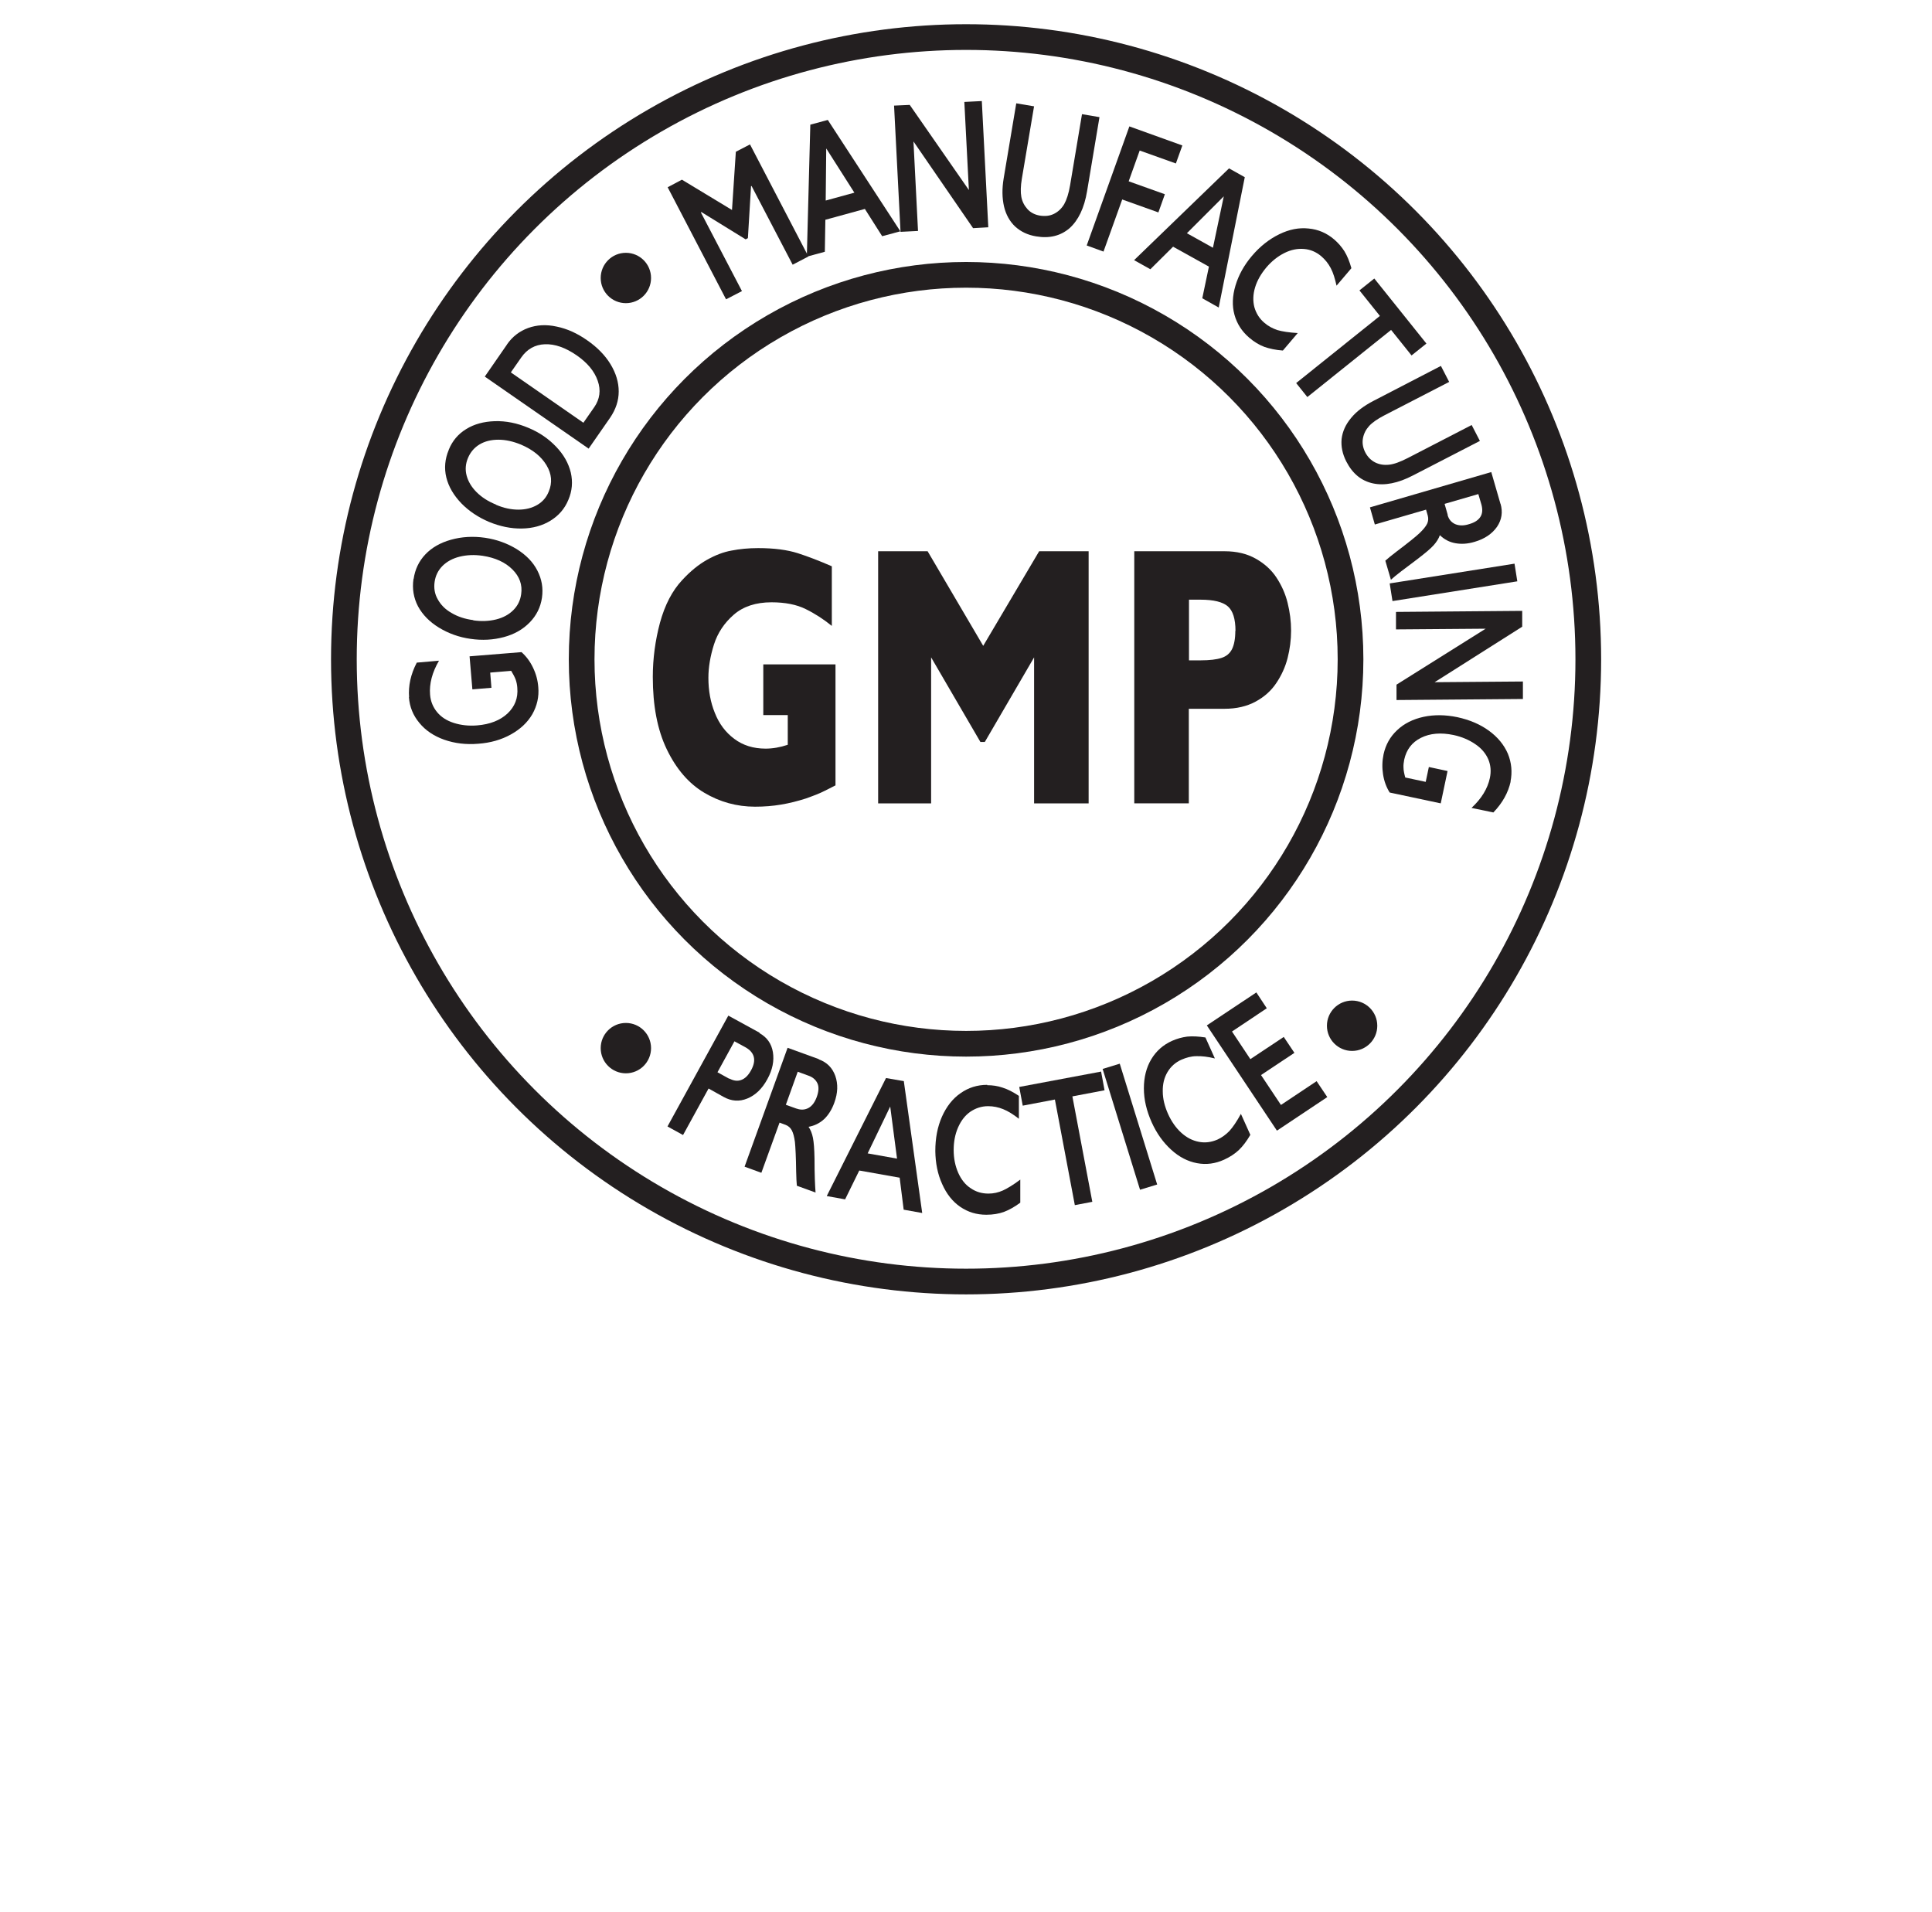 <svg viewBox="0 0 110.51 109.35" xmlns="http://www.w3.org/2000/svg" data-name="—ÎÓÈ_1" id="_ÎÓÈ_1">
  <defs>
    <style>
      .cls-1 {
        fill: none;
        stroke: #231f20;
        stroke-miterlimit: 10;
        stroke-width: 1.47px;
      }

      .cls-2 {
        fill: #231f20;
        stroke-width: 0px;
      }
    </style>
  </defs>
  <g>
    <path d="M47.77,44.93c-.22.12-.42.21-.57.29-.16.08-.31.15-.46.21-.15.06-.36.14-.64.24-.47.15-.94.27-1.42.35-.47.08-.97.12-1.49.12-1.05,0-2.02-.27-2.91-.8-.89-.53-1.6-1.36-2.14-2.48-.54-1.12-.8-2.5-.8-4.14,0-1.05.14-2.09.41-3.1.28-1.02.7-1.83,1.27-2.44.47-.51.94-.89,1.42-1.16.48-.27.95-.45,1.41-.53.46-.09.96-.14,1.52-.14.91,0,1.66.1,2.26.29.59.19,1.24.44,1.95.75v3.41c-.47-.38-.96-.7-1.49-.96-.52-.26-1.18-.39-1.96-.39-.9,0-1.62.24-2.16.71-.54.47-.92,1.04-1.13,1.7-.21.66-.32,1.3-.32,1.91,0,.73.12,1.4.37,2.01.24.61.61,1.11,1.11,1.48.49.37,1.09.56,1.79.56.4,0,.82-.07,1.27-.22v-1.7h-1.4v-2.9h4.13v6.93Z" class="cls-2"></path>
    <path d="M62.27,45.95h-3.12v-8.35l-2.82,4.84h-.25l-2.82-4.84v8.35h-3.03v-14.42h2.83l3.18,5.41,3.2-5.41h2.83v14.42Z" class="cls-2"></path>
    <path d="M73.85,36.07c0,.53-.07,1.06-.2,1.57s-.35.99-.64,1.42c-.29.44-.69.8-1.19,1.07-.5.27-1.09.41-1.77.41h-2.05v5.41h-3.12v-14.42h5.17c.68,0,1.27.14,1.77.42.5.28.9.64,1.19,1.08.29.44.51.92.64,1.45.13.52.2,1.05.2,1.59ZM70.67,36.09c0-.69-.15-1.16-.44-1.41-.29-.25-.81-.38-1.56-.38h-.66v3.47h.67c.52,0,.92-.05,1.19-.14.28-.09.48-.26.6-.5.12-.24.19-.59.19-1.05Z" class="cls-2"></path>
  </g>
  <g>
    <path d="M23.4,39.88c-.05-.65.09-1.31.44-1.98l1.27-.11c-.39.67-.56,1.32-.51,1.94.03.39.17.72.4,1,.23.28.55.49.96.62.41.13.85.18,1.34.14.73-.06,1.31-.29,1.73-.68.42-.4.61-.88.56-1.47-.01-.16-.04-.31-.09-.46-.05-.14-.14-.31-.26-.51l-1.2.1.07.87-1.09.09-.16-1.89,2.97-.24c.27.24.49.53.66.89.17.35.27.72.3,1.11.05.55-.07,1.07-.34,1.55-.28.48-.69.86-1.23,1.16-.54.3-1.16.48-1.86.53-.7.06-1.35-.02-1.95-.23-.59-.21-1.07-.53-1.42-.96-.36-.43-.56-.92-.6-1.48Z" class="cls-2"></path>
    <path d="M23.66,33.11c.08-.54.3-1.01.67-1.4.37-.39.86-.67,1.47-.84.61-.17,1.26-.21,1.95-.11.67.1,1.27.32,1.81.65.54.34.93.74,1.18,1.23.25.49.34,1,.26,1.55-.08.54-.31,1.01-.7,1.41-.39.4-.88.68-1.48.84-.6.16-1.23.2-1.91.1-.65-.09-1.26-.31-1.8-.64-.54-.33-.94-.74-1.2-1.22-.25-.48-.34-1-.26-1.56ZM27.06,35.48c.47.07.91.05,1.32-.05.4-.1.73-.28.98-.53.25-.25.4-.55.45-.91.08-.54-.09-1.01-.5-1.42-.41-.41-.98-.67-1.7-.78-.48-.07-.91-.05-1.32.05-.4.1-.73.28-.98.53-.25.25-.4.56-.45.91-.05.35,0,.69.18,1,.17.31.43.58.79.78.35.21.77.35,1.25.41Z" class="cls-2"></path>
    <path d="M25.67,25.72c.21-.51.54-.9,1-1.18.45-.28,1-.43,1.63-.45.64-.02,1.28.11,1.92.38.63.26,1.15.62,1.59,1.08.44.46.71.95.84,1.48.12.53.08,1.05-.14,1.56-.21.51-.55.9-1.02,1.19-.47.29-1.02.44-1.64.45-.62.01-1.25-.12-1.88-.38-.61-.26-1.14-.61-1.58-1.06-.44-.46-.73-.95-.86-1.48-.13-.53-.08-1.06.14-1.58ZM28.37,28.87c.44.19.87.28,1.28.28s.77-.09,1.08-.27c.31-.18.53-.44.66-.77.21-.5.17-1-.13-1.5s-.78-.89-1.46-1.18c-.44-.18-.87-.28-1.29-.28-.42,0-.78.09-1.08.27-.3.18-.52.44-.66.77-.14.33-.17.67-.08,1.01s.28.66.57.95c.29.29.66.53,1.11.71Z" class="cls-2"></path>
    <path d="M29,19.7c.31-.45.72-.76,1.21-.94.5-.18,1.04-.21,1.63-.08.59.12,1.17.38,1.74.78.58.4,1.03.86,1.34,1.37.31.51.47,1.03.47,1.56,0,.53-.17,1.03-.49,1.5l-1.23,1.77-5.94-4.12,1.26-1.82ZM33.99,23.29c.32-.46.39-.97.2-1.51-.19-.55-.59-1.03-1.21-1.46-.64-.44-1.24-.65-1.81-.63-.57.02-1.02.28-1.35.75l-.6.86,4.15,2.88.62-.89Z" class="cls-2"></path>
    <path d="M39.01,10.28l2.86,1.73.22-3.33.81-.42,3.34,6.41-.9.47-2.35-4.5h-.03s-.18,2.98-.18,2.98l-.13.07-2.53-1.56-.03.02,2.35,4.5-.91.47-3.34-6.41.81-.43Z" class="cls-2"></path>
    <path d="M47.35,6.86l4.15,6.37-1.04.28-.99-1.56-2.26.62-.03,1.83-1.03.28.2-7.55,1-.27ZM47.23,11.47l1.64-.45-1.61-2.53-.03,2.98Z" class="cls-2"></path>
    <path d="M52.03,5.99l3.39,4.88-.26-5.04,1-.05.37,7.22-.87.05-3.41-4.96.26,5.12-1,.05-.37-7.22.89-.04Z" class="cls-2"></path>
    <path d="M59.15,6.07l-.7,4.15c-.07.42-.08.77-.03,1.04.05.27.17.5.35.7.18.2.42.32.7.37.31.05.58.02.82-.1.24-.12.43-.3.58-.55.14-.25.26-.61.34-1.09l.68-4.06,1,.17-.71,4.24c-.16.96-.5,1.66-1,2.11-.51.44-1.15.6-1.91.47-.49-.08-.88-.27-1.2-.56-.31-.29-.53-.68-.64-1.15-.11-.48-.12-1.01-.02-1.61l.72-4.29,1.01.17Z" class="cls-2"></path>
    <path d="M67.63,8.32l-.37,1.03-2.07-.74-.63,1.76,2.07.74-.37,1.04-2.07-.74-1.07,2.98-.96-.35,2.44-6.81,3.03,1.09Z" class="cls-2"></path>
    <path d="M71.2,10.14l-1.49,7.45-.94-.53.38-1.81-2.05-1.14-1.3,1.29-.93-.52,5.43-5.25.91.51ZM67.89,13.34l1.49.83.62-2.94-2.1,2.1Z" class="cls-2"></path>
    <path d="M76.32,13.7c.23.2.42.42.58.67.16.26.29.58.4.97l-.85,1c-.09-.4-.19-.74-.33-1-.14-.27-.32-.49-.55-.69-.29-.24-.61-.38-.98-.41-.37-.03-.74.04-1.12.23-.38.19-.72.46-1.03.82-.31.37-.53.75-.65,1.15-.12.4-.13.78-.04,1.13.1.35.29.66.58.9.22.19.47.32.74.41.27.08.66.14,1.16.17l-.85,1c-.42-.03-.77-.11-1.06-.21-.29-.11-.58-.28-.87-.53-.42-.36-.7-.8-.84-1.31-.14-.51-.12-1.07.06-1.67.18-.6.49-1.16.93-1.68.47-.56,1-.97,1.57-1.25.57-.28,1.13-.39,1.68-.33.55.05,1.04.26,1.47.63Z" class="cls-2"></path>
    <path d="M81.59,19.65l-.85.68-1.17-1.46-4.79,3.84-.64-.8,4.79-3.84-1.17-1.46.85-.68,2.98,3.72Z" class="cls-2"></path>
    <path d="M82.9,21.84l-3.74,1.93c-.38.2-.67.4-.85.6-.18.2-.3.43-.35.7-.05.27,0,.53.12.78.14.28.34.48.58.6.24.12.5.16.79.13.29-.03.64-.16,1.07-.38l3.66-1.89.47.91-3.82,1.97c-.86.45-1.63.6-2.29.46-.66-.14-1.17-.55-1.53-1.25-.22-.43-.31-.86-.27-1.29.05-.43.23-.83.54-1.2.31-.38.74-.7,1.28-.98l3.86-2,.47.91Z" class="cls-2"></path>
    <path d="M85.83,28.81c.14.48.07.92-.2,1.32-.28.4-.7.69-1.28.86-.39.12-.76.14-1.1.08-.34-.06-.63-.21-.89-.46-.07.2-.19.39-.36.58-.17.19-.47.44-.9.77-.75.56-1.27.95-1.54,1.2l-.32-1.09c.13-.12.34-.29.64-.52.66-.5,1.1-.85,1.31-1.05.22-.21.36-.38.44-.54.07-.15.08-.3.04-.46l-.1-.35-2.93.85-.28-.98,6.94-2.02.53,1.83ZM82.8,29.45c.07.26.22.43.44.53.22.09.48.1.79,0,.32-.09.53-.23.65-.42.12-.19.13-.42.06-.69l-.18-.61-1.93.56.18.63Z" class="cls-2"></path>
    <path d="M86.79,33.25l-7.14,1.13-.16-1.01,7.14-1.13.16,1.01Z" class="cls-2"></path>
    <path d="M87.08,35.84l-5.02,3.18,5.05-.04v1s-7.23.06-7.23.06v-.88s5.1-3.2,5.1-3.2l-5.13.04v-1s7.22-.06,7.22-.06v.9Z" class="cls-2"></path>
    <path d="M86.41,44.7c-.14.63-.46,1.22-.99,1.77l-1.25-.26c.57-.53.92-1.1,1.05-1.71.08-.38.05-.73-.09-1.07-.15-.34-.39-.63-.75-.87-.35-.24-.77-.42-1.24-.52-.72-.15-1.34-.1-1.86.16-.52.26-.83.67-.96,1.25-.03.16-.05.31-.04.46,0,.15.04.34.1.56l1.17.25.18-.85,1.07.23-.39,1.85-2.92-.62c-.19-.3-.32-.65-.38-1.04-.06-.38-.05-.77.03-1.15.12-.54.37-1,.78-1.38.4-.38.91-.63,1.51-.76.61-.13,1.25-.12,1.93.02.69.15,1.29.4,1.8.77.51.37.87.81,1.09,1.32.21.51.26,1.05.15,1.6Z" class="cls-2"></path>
  </g>
  <g>
    <path d="M43.44,59.09c.43.24.69.6.77,1.09.08.49-.02,1.01-.32,1.55-.3.55-.68.91-1.14,1.1-.46.19-.91.16-1.36-.09l-.86-.48-1.46,2.66-.89-.49,3.48-6.34,1.79.98ZM41.72,61.69c.24.13.47.16.68.08.22-.08.4-.26.56-.55.32-.58.21-1.03-.34-1.33l-.61-.33-.97,1.77.67.37Z" class="cls-2"></path>
    <path d="M46.83,60.59c.47.17.78.48.95.95.16.46.15.97-.06,1.54-.14.39-.34.7-.58.93-.25.23-.55.38-.89.44.12.18.2.38.25.63.05.25.08.64.09,1.18,0,.93.03,1.58.06,1.95l-1.07-.39c-.02-.18-.03-.45-.04-.82-.01-.82-.04-1.38-.07-1.68-.04-.3-.1-.52-.18-.67-.08-.15-.2-.25-.35-.31l-.35-.13-1.04,2.87-.96-.35,2.46-6.8,1.79.65ZM45.57,63.41c.25.09.48.07.68-.04.21-.12.36-.33.47-.63.11-.31.13-.57.04-.77s-.26-.36-.53-.45l-.6-.22-.68,1.89.61.22Z" class="cls-2"></path>
    <path d="M51.7,61.85l1.05,7.53-1.06-.19-.23-1.83-2.31-.41-.81,1.65-1.05-.19,3.39-6.75,1.03.18ZM49.63,65.97l1.68.3-.39-2.98-1.29,2.68Z" class="cls-2"></path>
    <path d="M56.47,62.07c.3,0,.59.04.88.14.29.09.6.25.93.47v1.31c-.32-.25-.62-.44-.9-.55-.27-.11-.56-.17-.86-.17-.37,0-.71.11-1.02.32-.3.21-.53.51-.7.9-.17.39-.25.82-.25,1.29,0,.48.09.91.26,1.3.17.38.4.68.71.88.3.21.64.31,1.02.31.29,0,.56-.06.83-.18.26-.12.59-.32.99-.62v1.32c-.34.25-.65.42-.94.53-.28.1-.62.16-1,.16-.56,0-1.05-.15-1.49-.45-.44-.3-.79-.74-1.04-1.31-.26-.57-.38-1.2-.39-1.88,0-.73.12-1.38.38-1.97.26-.58.61-1.03,1.06-1.34.45-.32.96-.48,1.53-.48Z" class="cls-2"></path>
    <path d="M62.98,61.28l.2,1.08-1.84.35,1.14,6.03-1,.19-1.14-6.04-1.84.35-.2-1.07,4.69-.88Z" class="cls-2"></path>
    <path d="M64.05,60.84l2.14,6.91-.98.3-2.14-6.91.98-.3Z" class="cls-2"></path>
    <path d="M67.05,59.53c.27-.12.56-.2.86-.24.3-.03.65-.01,1.04.05l.54,1.2c-.4-.1-.75-.14-1.05-.13-.3,0-.58.08-.86.2-.34.15-.61.39-.8.71-.19.32-.28.69-.27,1.11,0,.42.11.85.3,1.28.2.44.45.8.76,1.08s.64.45,1.01.52c.36.07.71.02,1.06-.13.26-.12.49-.29.69-.5.19-.21.41-.53.65-.97l.54,1.2c-.21.36-.43.65-.65.86-.22.21-.5.4-.85.56-.51.23-1.02.3-1.55.2-.53-.1-1.02-.35-1.48-.77-.46-.42-.83-.94-1.11-1.56-.3-.67-.45-1.31-.45-1.95,0-.63.14-1.19.42-1.66.28-.47.68-.83,1.2-1.06Z" class="cls-2"></path>
    <path d="M71.86,56.76l.6.91-1.99,1.33,1.05,1.58,1.91-1.27.61.91-1.91,1.27,1.14,1.71,2.04-1.36.61.91-2.88,1.92-4.01-6.02,2.84-1.89Z" class="cls-2"></path>
  </g>
  <circle r="1.44" cy="59.95" cx="35.8" class="cls-2"></circle>
  <circle r="1.44" cy="58.67" cx="77.34" class="cls-2"></circle>
  <circle r="1.44" cy="15.9" cx="35.8" class="cls-2"></circle>
  <circle r="21.99" cy="37.71" cx="55.26" class="cls-1"></circle>
  <circle r="35.59" cy="37.71" cx="55.26" class="cls-1"></circle>
</svg>
